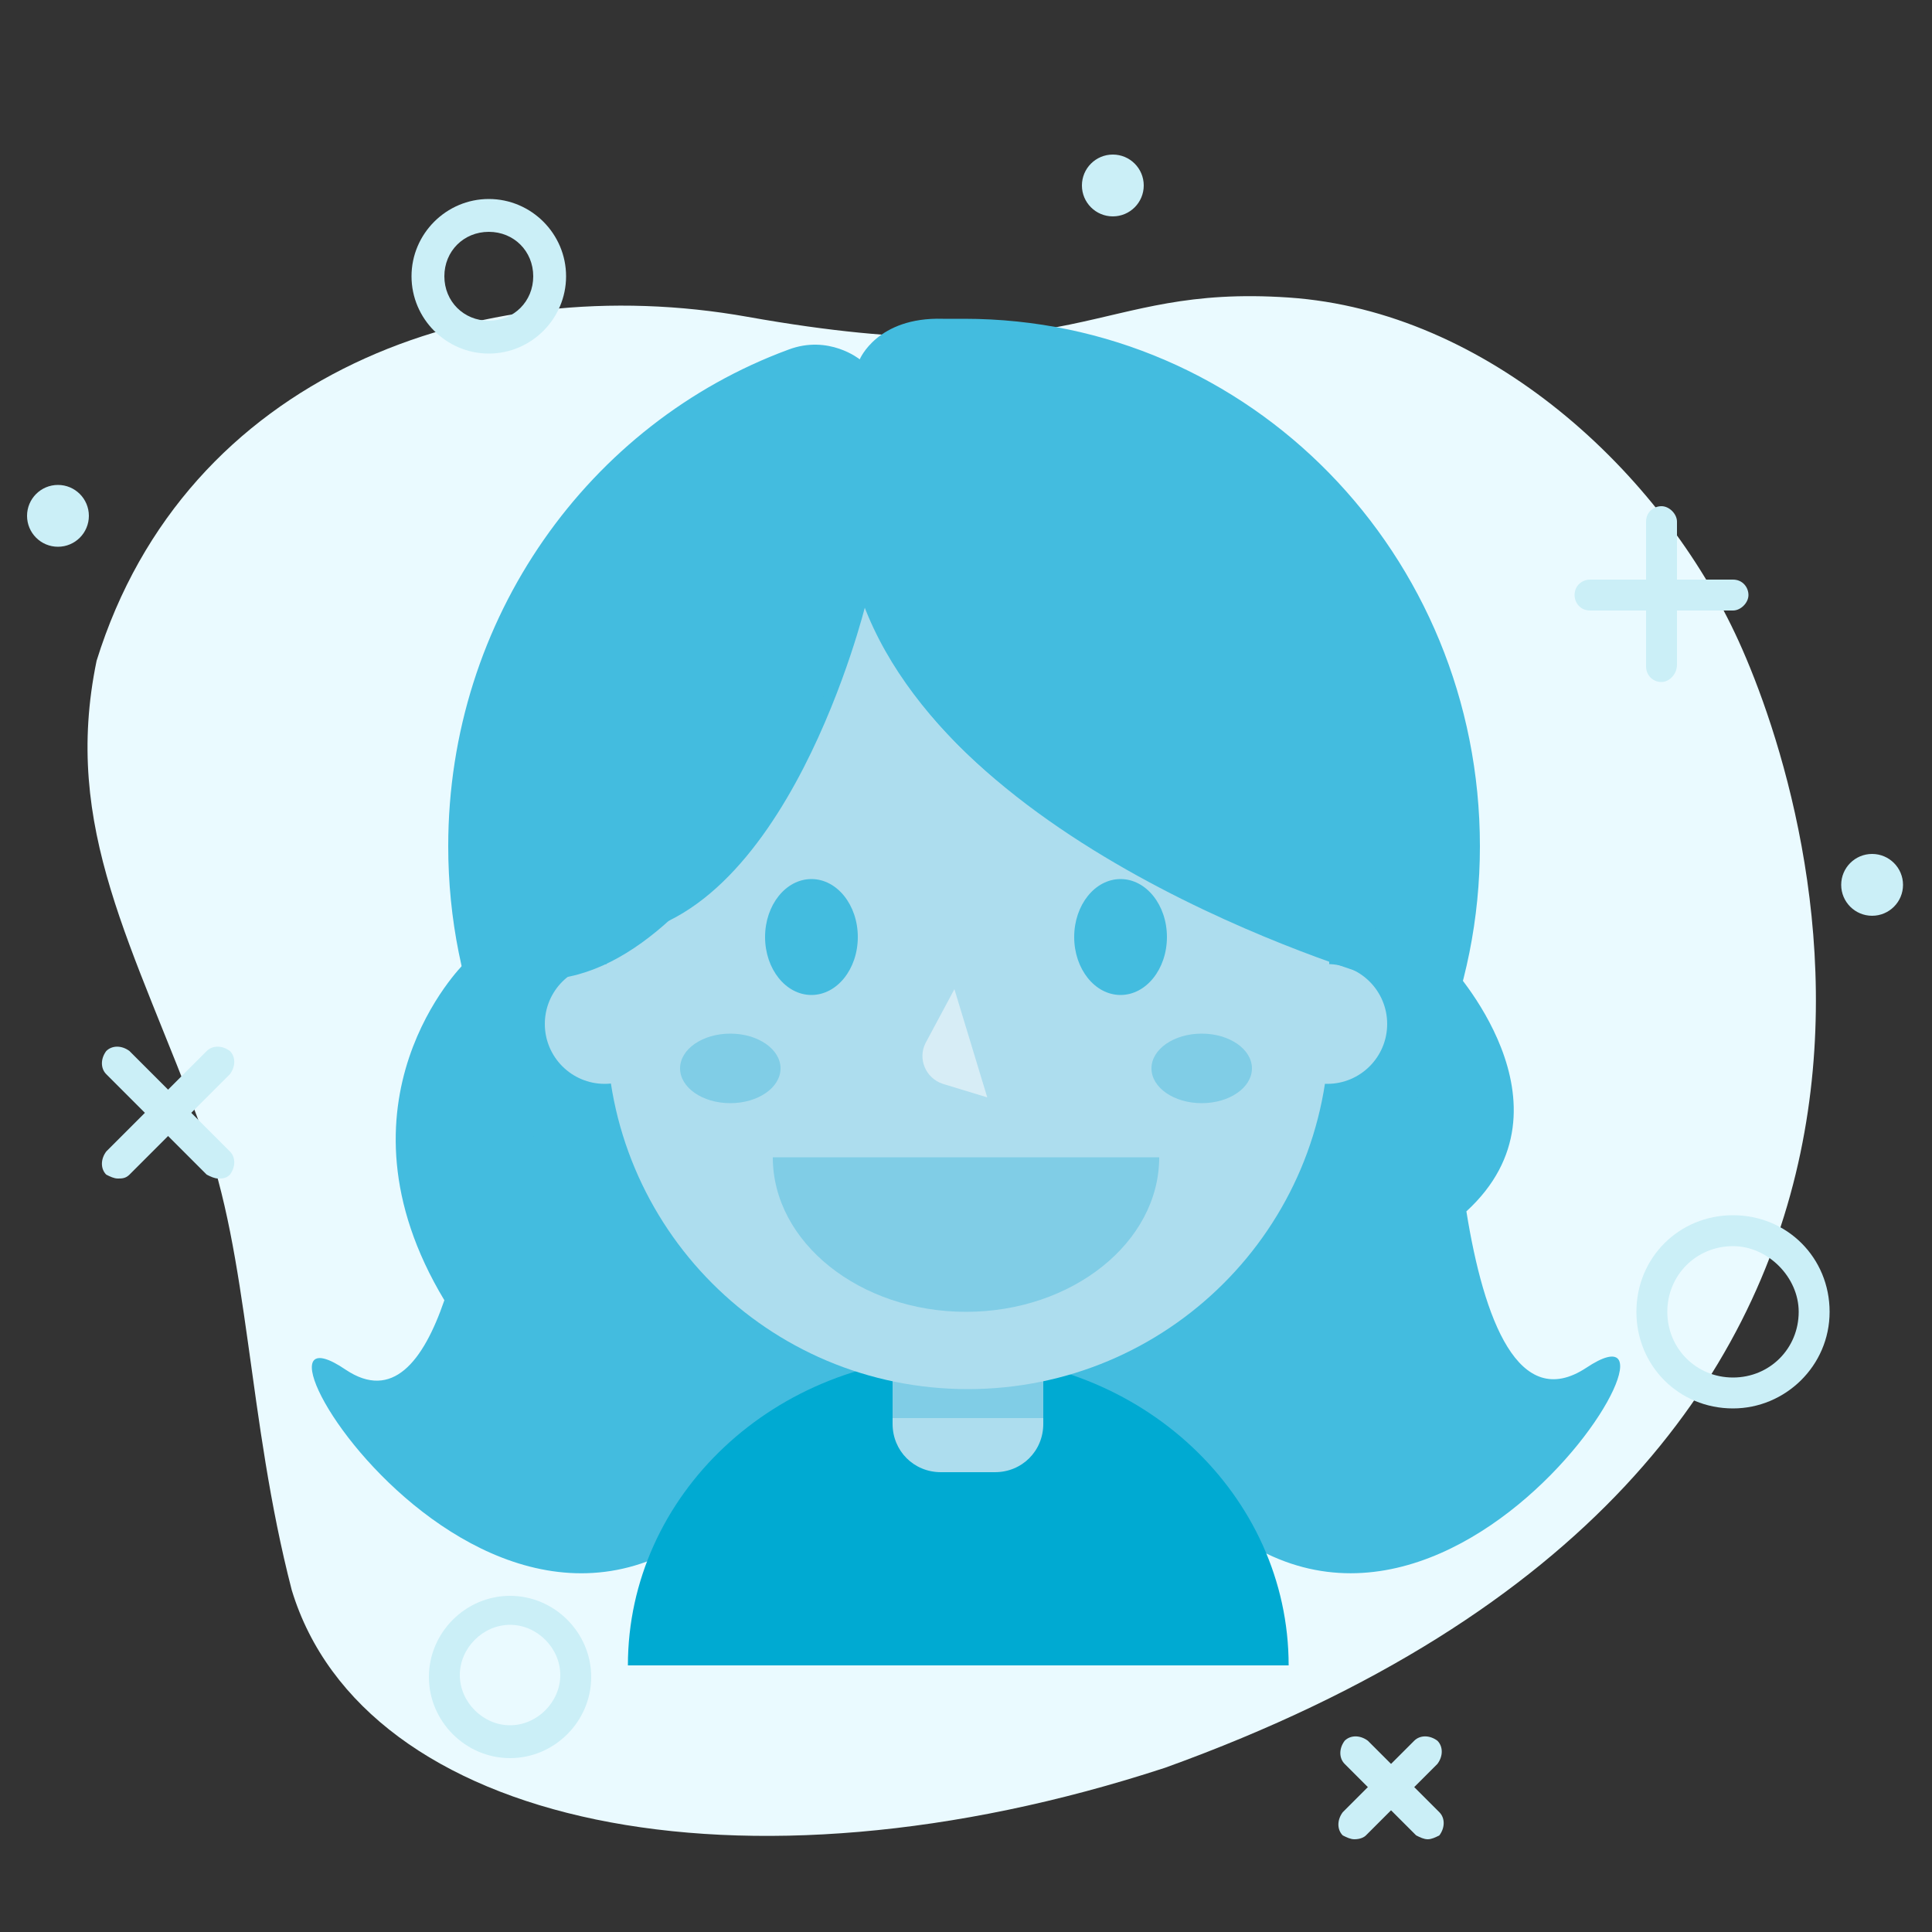 <?xml version="1.0" encoding="utf-8"?>
<!-- Generator: Adobe Illustrator 25.1.0, SVG Export Plug-In . SVG Version: 6.00 Build 0)  -->
<svg version="1.1" xmlns="http://www.w3.org/2000/svg" xmlns:xlink="http://www.w3.org/1999/xlink" x="0px" y="0px"
	 viewBox="0 0 100 100" style="enable-background:new 0 0 100 100;" xml:space="preserve">
<rect x="0" y="0" width="100" height="100" fill="#333333" stroke="none"/>
<style type="text/css">
	.st0{fill:#EB3349;}
	.st1{fill:#EB4B5E;}
	.st2{fill:#EB6373;}
	.st3{fill:#EB7D8A;}
	.st4{fill:#EB949F;}
	.st5{fill:#EBACB4;}
	.st6{fill:#EBEBEB;}
	.st7{fill:#ADDDEE;}
	.st8{fill:#FFFFFF;}
	.st9{fill:#FB3535;}
	.st10{fill:#FFBE0D;}
	.st11{fill:#4CD650;}
	.st12{fill:#F36CB9;}
	.st13{fill:#5F2DF8;}
	.st14{opacity:0.7;}
	.st15{fill:#D7EDF6;stroke:#FFFFFF;stroke-width:4;stroke-miterlimit:10;}
	.st16{fill:#D7EDF6;}
	.st17{fill:#EBDBDD;}
	.st18{fill:#1A1A1A;}
	.st19{fill:#43BCDF;}
	.st20{fill:#EB8782;}
	.st21{opacity:6.000000e-02;}
	.st22{fill:none;}
	.st23{fill:#00AAD2;}
	.st24{fill:#80CDE6;}
	.st25{fill:#EBC3C9;}
	.st26{fill:none;stroke:#ADDDEE;stroke-width:2;stroke-linecap:round;stroke-miterlimit:10;}
	.st27{clip-path:url(#SVGID_6_);fill:#80CDE6;}
	.st28{fill:none;stroke:#80CDE6;stroke-width:2;stroke-miterlimit:10;}
	.st29{fill:none;stroke:#80CDE6;stroke-width:2;stroke-linecap:round;stroke-miterlimit:10;}
	.st30{fill:none;stroke:#D7EDF6;stroke-width:2;stroke-linecap:round;stroke-miterlimit:10;}
	.st31{fill:#9790F8;stroke:#FFFFFF;stroke-width:3;stroke-miterlimit:10;}
	.st32{fill:#FBC88A;stroke:#FFFFFF;stroke-width:3;stroke-miterlimit:10;}
	.st33{fill:#FDFFFA;}
	.st34{fill:#F8B255;}
	.st35{fill:#CD545E;}
	.st36{fill:#673655;}
	.st37{fill:#6B53E4;}
	.st38{fill:#9790F8;}
	.st39{fill:#D7EDF6;stroke:#FFFFFF;stroke-width:3;stroke-miterlimit:10;}
	.st40{fill:#F8CFBF;}
	.st41{fill:#FFB7A2;}
	.st42{fill:#370B2E;}
	.st43{fill:#422A0D;}
	.st44{fill:#D8CFFA;stroke:#FFFFFF;stroke-width:3;stroke-miterlimit:10;}
	.st45{fill:#B2A0F5;}
	.st46{fill:#8C72F1;}
	.st47{fill:#FBD1D1;stroke:#FFFFFF;stroke-width:3;stroke-miterlimit:10;}
	.st48{fill:#F9A3A3;}
	.st49{fill:#F67777;}
	.st50{fill:#F34949;}
	.st51{fill:#FBD1D1;}
	.st52{fill:#6743EC;}
	.st53{fill:#D8CFFA;}
	.st54{fill:#E18F2D;}
	.st55{fill:#FFCA8C;}
	.st56{fill:#39327F;}
	.st57{fill:#84D4E7;}
	.st58{fill:#56BACB;}
	.st59{fill:#366666;}
	.st60{opacity:0.8;}
	.st61{fill:none;stroke:#FFFFFF;stroke-width:2;stroke-miterlimit:10;}
	.st62{opacity:0.1;}
	.st63{fill:#F1F1F1;}
	.st64{fill:url(#SVGID_9_);}
	.st65{fill:#3D815A;}
	.st66{fill:url(#SVGID_10_);}
	.st67{fill:#F58E12;}
	.st68{fill:url(#SVGID_11_);}
	.st69{fill:url(#SVGID_12_);}
	.st70{fill:#5129A6;}
	.st71{fill:#FC3535;}
	.st72{fill:#FFBF0D;}
	.st73{fill:#4CD750;}
	.st74{fill:#F46CBA;}
	.st75{fill:#5F2DF9;}
	.st76{fill:#A2132B;}
	.st77{fill:#3D825A;}
	.st78{fill:#F93EA0;}
	.st79{fill:url(#SVGID_13_);}
	.st80{fill:url(#SVGID_14_);}
	.st81{fill:url(#SVGID_15_);}
	.st82{fill:url(#SVGID_16_);}
	.st83{fill:url(#SVGID_17_);}
	.st84{fill:url(#SVGID_18_);}
	.st85{fill:url(#SVGID_19_);}
	.st86{fill:url(#SVGID_20_);}
	.st87{fill:url(#SVGID_21_);}
	.st88{fill:url(#SVGID_22_);}
	.st89{fill:url(#SVGID_23_);}
	.st90{fill:#434040;}
	.st91{clip-path:url(#SVGID_25_);fill:#4CD750;}
	.st92{clip-path:url(#SVGID_25_);fill:#4CD650;}
	.st93{clip-path:url(#SVGID_25_);fill:#4CD550;}
	.st94{clip-path:url(#SVGID_25_);fill:#4BD450;}
	.st95{clip-path:url(#SVGID_25_);fill:#4BD350;}
	.st96{clip-path:url(#SVGID_25_);fill:#4BD251;}
	.st97{clip-path:url(#SVGID_25_);fill:#4BD151;}
	.st98{clip-path:url(#SVGID_25_);fill:#4BD051;}
	.st99{clip-path:url(#SVGID_25_);fill:#4BCF51;}
	.st100{clip-path:url(#SVGID_25_);fill:#4ACE51;}
	.st101{clip-path:url(#SVGID_25_);fill:#4ACD51;}
	.st102{clip-path:url(#SVGID_25_);fill:#4ACC51;}
	.st103{clip-path:url(#SVGID_25_);fill:#4ACB51;}
	.st104{clip-path:url(#SVGID_25_);fill:#4ACA52;}
	.st105{clip-path:url(#SVGID_25_);fill:#4AC952;}
	.st106{clip-path:url(#SVGID_25_);fill:#49C852;}
	.st107{clip-path:url(#SVGID_25_);fill:#49C752;}
	.st108{clip-path:url(#SVGID_25_);fill:#49C652;}
	.st109{clip-path:url(#SVGID_25_);fill:#49C552;}
	.st110{clip-path:url(#SVGID_25_);fill:#49C452;}
	.st111{clip-path:url(#SVGID_25_);fill:#48C352;}
	.st112{clip-path:url(#SVGID_25_);fill:#48C253;}
	.st113{clip-path:url(#SVGID_25_);fill:#48C153;}
	.st114{clip-path:url(#SVGID_25_);fill:#48C053;}
	.st115{clip-path:url(#SVGID_25_);fill:#48BF53;}
	.st116{clip-path:url(#SVGID_25_);fill:#48BE53;}
	.st117{clip-path:url(#SVGID_25_);fill:#47BD53;}
	.st118{clip-path:url(#SVGID_25_);fill:#47BC53;}
	.st119{clip-path:url(#SVGID_25_);fill:#47BB53;}
	.st120{clip-path:url(#SVGID_25_);fill:#47BA53;}
	.st121{clip-path:url(#SVGID_25_);fill:#47B954;}
	.st122{clip-path:url(#SVGID_25_);fill:#46B854;}
	.st123{clip-path:url(#SVGID_25_);fill:#46B754;}
	.st124{clip-path:url(#SVGID_25_);fill:#46B654;}
	.st125{clip-path:url(#SVGID_25_);fill:#46B554;}
	.st126{clip-path:url(#SVGID_25_);fill:#46B454;}
	.st127{clip-path:url(#SVGID_25_);fill:#46B354;}
	.st128{clip-path:url(#SVGID_25_);fill:#45B254;}
	.st129{clip-path:url(#SVGID_25_);fill:#45B155;}
	.st130{clip-path:url(#SVGID_25_);fill:#45B055;}
	.st131{clip-path:url(#SVGID_25_);fill:#45AF55;}
	.st132{clip-path:url(#SVGID_25_);fill:#45AE55;}
	.st133{clip-path:url(#SVGID_25_);fill:#45AD55;}
	.st134{clip-path:url(#SVGID_25_);fill:#44AB55;}
	.st135{clip-path:url(#SVGID_25_);fill:#44AA55;}
	.st136{clip-path:url(#SVGID_25_);fill:#44A955;}
	.st137{clip-path:url(#SVGID_25_);fill:#44A855;}
	.st138{clip-path:url(#SVGID_25_);fill:#44A756;}
	.st139{clip-path:url(#SVGID_25_);fill:#43A656;}
	.st140{clip-path:url(#SVGID_25_);fill:#43A556;}
	.st141{clip-path:url(#SVGID_25_);fill:#43A456;}
	.st142{clip-path:url(#SVGID_25_);fill:#43A356;}
	.st143{clip-path:url(#SVGID_25_);fill:#43A256;}
	.st144{clip-path:url(#SVGID_25_);fill:#43A156;}
	.st145{clip-path:url(#SVGID_25_);fill:#42A056;}
	.st146{clip-path:url(#SVGID_25_);fill:#429F57;}
	.st147{clip-path:url(#SVGID_25_);fill:#429E57;}
	.st148{clip-path:url(#SVGID_25_);fill:#429D57;}
	.st149{clip-path:url(#SVGID_25_);fill:#429C57;}
	.st150{clip-path:url(#SVGID_25_);fill:#419B57;}
	.st151{clip-path:url(#SVGID_25_);fill:#419A57;}
	.st152{clip-path:url(#SVGID_25_);fill:#419957;}
	.st153{clip-path:url(#SVGID_25_);fill:#419857;}
	.st154{clip-path:url(#SVGID_25_);fill:#419758;}
	.st155{clip-path:url(#SVGID_25_);fill:#419658;}
	.st156{clip-path:url(#SVGID_25_);fill:#409558;}
	.st157{clip-path:url(#SVGID_25_);fill:#409458;}
	.st158{clip-path:url(#SVGID_25_);fill:#409358;}
	.st159{clip-path:url(#SVGID_25_);fill:#409258;}
	.st160{clip-path:url(#SVGID_25_);fill:#409158;}
	.st161{clip-path:url(#SVGID_25_);fill:#409058;}
	.st162{clip-path:url(#SVGID_25_);fill:#3F8F58;}
	.st163{clip-path:url(#SVGID_25_);fill:#3F8E59;}
	.st164{clip-path:url(#SVGID_25_);fill:#3F8D59;}
	.st165{clip-path:url(#SVGID_25_);fill:#3F8C59;}
	.st166{clip-path:url(#SVGID_25_);fill:#3F8B59;}
	.st167{clip-path:url(#SVGID_25_);fill:#3E8A59;}
	.st168{clip-path:url(#SVGID_25_);fill:#3E8959;}
	.st169{clip-path:url(#SVGID_25_);fill:#3E8859;}
	.st170{clip-path:url(#SVGID_25_);fill:#3E8759;}
	.st171{clip-path:url(#SVGID_25_);fill:#3E865A;}
	.st172{clip-path:url(#SVGID_25_);fill:#3E855A;}
	.st173{clip-path:url(#SVGID_25_);fill:#3D845A;}
	.st174{clip-path:url(#SVGID_25_);fill:#3D835A;}
	.st175{clip-path:url(#SVGID_25_);fill:#3D825A;}
	.st176{clip-path:url(#SVGID_27_);fill:#F46CBA;}
	.st177{clip-path:url(#SVGID_27_);fill:#F46BB9;}
	.st178{clip-path:url(#SVGID_27_);fill:#F46AB9;}
	.st179{clip-path:url(#SVGID_27_);fill:#F469B8;}
	.st180{clip-path:url(#SVGID_27_);fill:#F468B8;}
	.st181{clip-path:url(#SVGID_27_);fill:#F567B7;}
	.st182{clip-path:url(#SVGID_27_);fill:#F566B7;}
	.st183{clip-path:url(#SVGID_27_);fill:#F565B6;}
	.st184{clip-path:url(#SVGID_27_);fill:#F564B5;}
	.st185{clip-path:url(#SVGID_27_);fill:#F563B5;}
	.st186{clip-path:url(#SVGID_27_);fill:#F562B4;}
	.st187{clip-path:url(#SVGID_27_);fill:#F561B4;}
	.st188{clip-path:url(#SVGID_27_);fill:#F560B3;}
	.st189{clip-path:url(#SVGID_27_);fill:#F55FB2;}
	.st190{clip-path:url(#SVGID_27_);fill:#F65EB2;}
	.st191{clip-path:url(#SVGID_27_);fill:#F65DB1;}
	.st192{clip-path:url(#SVGID_27_);fill:#F65CB1;}
	.st193{clip-path:url(#SVGID_27_);fill:#F65BB0;}
	.st194{clip-path:url(#SVGID_27_);fill:#F65AB0;}
	.st195{clip-path:url(#SVGID_27_);fill:#F659AF;}
	.st196{clip-path:url(#SVGID_27_);fill:#F658AE;}
	.st197{clip-path:url(#SVGID_27_);fill:#F657AE;}
	.st198{clip-path:url(#SVGID_27_);fill:#F656AD;}
	.st199{clip-path:url(#SVGID_27_);fill:#F754AD;}
	.st200{clip-path:url(#SVGID_27_);fill:#F753AC;}
	.st201{clip-path:url(#SVGID_27_);fill:#F752AC;}
	.st202{clip-path:url(#SVGID_27_);fill:#F751AB;}
	.st203{clip-path:url(#SVGID_27_);fill:#F750AA;}
	.st204{clip-path:url(#SVGID_27_);fill:#F74FAA;}
	.st205{clip-path:url(#SVGID_27_);fill:#F74EA9;}
	.st206{clip-path:url(#SVGID_27_);fill:#F74DA9;}
	.st207{clip-path:url(#SVGID_27_);fill:#F74CA8;}
	.st208{clip-path:url(#SVGID_27_);fill:#F84BA8;}
	.st209{clip-path:url(#SVGID_27_);fill:#F84AA7;}
	.st210{clip-path:url(#SVGID_27_);fill:#F849A6;}
	.st211{clip-path:url(#SVGID_27_);fill:#F848A6;}
	.st212{clip-path:url(#SVGID_27_);fill:#F847A5;}
	.st213{clip-path:url(#SVGID_27_);fill:#F846A5;}
	.st214{clip-path:url(#SVGID_27_);fill:#F845A4;}
	.st215{clip-path:url(#SVGID_27_);fill:#F844A3;}
	.st216{clip-path:url(#SVGID_27_);fill:#F843A3;}
	.st217{clip-path:url(#SVGID_27_);fill:#F942A2;}
	.st218{clip-path:url(#SVGID_27_);fill:#F941A2;}
	.st219{clip-path:url(#SVGID_27_);fill:#F940A1;}
	.st220{clip-path:url(#SVGID_27_);fill:#F93FA1;}
	.st221{clip-path:url(#SVGID_27_);fill:#F93EA0;}
	.st222{fill:url(#SVGID_28_);}
	.st223{clip-path:url(#SVGID_30_);fill:#5F2DF9;}
	.st224{clip-path:url(#SVGID_30_);fill:#5F2DF8;}
	.st225{clip-path:url(#SVGID_30_);fill:#5F2DF7;}
	.st226{clip-path:url(#SVGID_30_);fill:#5E2DF6;}
	.st227{clip-path:url(#SVGID_30_);fill:#5E2DF5;}
	.st228{clip-path:url(#SVGID_30_);fill:#5E2DF4;}
	.st229{clip-path:url(#SVGID_30_);fill:#5E2DF3;}
	.st230{clip-path:url(#SVGID_30_);fill:#5E2DF2;}
	.st231{clip-path:url(#SVGID_30_);fill:#5E2DF1;}
	.st232{clip-path:url(#SVGID_30_);fill:#5D2DF0;}
	.st233{clip-path:url(#SVGID_30_);fill:#5D2DEF;}
	.st234{clip-path:url(#SVGID_30_);fill:#5D2CEE;}
	.st235{clip-path:url(#SVGID_30_);fill:#5D2CED;}
	.st236{clip-path:url(#SVGID_30_);fill:#5D2CEC;}
	.st237{clip-path:url(#SVGID_30_);fill:#5D2CEB;}
	.st238{clip-path:url(#SVGID_30_);fill:#5C2CEA;}
	.st239{clip-path:url(#SVGID_30_);fill:#5C2CE9;}
	.st240{clip-path:url(#SVGID_30_);fill:#5C2CE8;}
	.st241{clip-path:url(#SVGID_30_);fill:#5C2CE7;}
	.st242{clip-path:url(#SVGID_30_);fill:#5C2CE6;}
	.st243{clip-path:url(#SVGID_30_);fill:#5C2CE5;}
	.st244{clip-path:url(#SVGID_30_);fill:#5B2CE4;}
	.st245{clip-path:url(#SVGID_30_);fill:#5B2CE3;}
	.st246{clip-path:url(#SVGID_30_);fill:#5B2CE2;}
	.st247{clip-path:url(#SVGID_30_);fill:#5B2CE1;}
	.st248{clip-path:url(#SVGID_30_);fill:#5B2CE0;}
	.st249{clip-path:url(#SVGID_30_);fill:#5B2CDF;}
	.st250{clip-path:url(#SVGID_30_);fill:#5A2CDE;}
	.st251{clip-path:url(#SVGID_30_);fill:#5A2CDD;}
	.st252{clip-path:url(#SVGID_30_);fill:#5A2CDC;}
	.st253{clip-path:url(#SVGID_30_);fill:#5A2CDB;}
	.st254{clip-path:url(#SVGID_30_);fill:#5A2BDA;}
	.st255{clip-path:url(#SVGID_30_);fill:#5A2BD9;}
	.st256{clip-path:url(#SVGID_30_);fill:#592BD8;}
	.st257{clip-path:url(#SVGID_30_);fill:#592BD7;}
	.st258{clip-path:url(#SVGID_30_);fill:#592BD6;}
	.st259{clip-path:url(#SVGID_30_);fill:#592BD5;}
	.st260{clip-path:url(#SVGID_30_);fill:#592BD4;}
	.st261{clip-path:url(#SVGID_30_);fill:#592BD3;}
	.st262{clip-path:url(#SVGID_30_);fill:#582BD2;}
	.st263{clip-path:url(#SVGID_30_);fill:#582BD1;}
	.st264{clip-path:url(#SVGID_30_);fill:#582BD0;}
	.st265{clip-path:url(#SVGID_30_);fill:#582BCE;}
	.st266{clip-path:url(#SVGID_30_);fill:#582BCD;}
	.st267{clip-path:url(#SVGID_30_);fill:#572BCC;}
	.st268{clip-path:url(#SVGID_30_);fill:#572BCB;}
	.st269{clip-path:url(#SVGID_30_);fill:#572BCA;}
	.st270{clip-path:url(#SVGID_30_);fill:#572BC9;}
	.st271{clip-path:url(#SVGID_30_);fill:#572BC8;}
	.st272{clip-path:url(#SVGID_30_);fill:#572BC7;}
	.st273{clip-path:url(#SVGID_30_);fill:#562BC6;}
	.st274{clip-path:url(#SVGID_30_);fill:#562BC5;}
	.st275{clip-path:url(#SVGID_30_);fill:#562AC4;}
	.st276{clip-path:url(#SVGID_30_);fill:#562AC3;}
	.st277{clip-path:url(#SVGID_30_);fill:#562AC2;}
	.st278{clip-path:url(#SVGID_30_);fill:#562AC1;}
	.st279{clip-path:url(#SVGID_30_);fill:#552AC0;}
	.st280{clip-path:url(#SVGID_30_);fill:#552ABF;}
	.st281{clip-path:url(#SVGID_30_);fill:#552ABE;}
	.st282{clip-path:url(#SVGID_30_);fill:#552ABD;}
	.st283{clip-path:url(#SVGID_30_);fill:#552ABC;}
	.st284{clip-path:url(#SVGID_30_);fill:#552ABB;}
	.st285{clip-path:url(#SVGID_30_);fill:#542ABA;}
	.st286{clip-path:url(#SVGID_30_);fill:#542AB9;}
	.st287{clip-path:url(#SVGID_30_);fill:#542AB8;}
	.st288{clip-path:url(#SVGID_30_);fill:#542AB7;}
	.st289{clip-path:url(#SVGID_30_);fill:#542AB6;}
	.st290{clip-path:url(#SVGID_30_);fill:#542AB5;}
	.st291{clip-path:url(#SVGID_30_);fill:#532AB4;}
	.st292{clip-path:url(#SVGID_30_);fill:#532AB3;}
	.st293{clip-path:url(#SVGID_30_);fill:#532AB2;}
	.st294{clip-path:url(#SVGID_30_);fill:#532AB1;}
	.st295{clip-path:url(#SVGID_30_);fill:#5329B0;}
	.st296{clip-path:url(#SVGID_30_);fill:#5329AF;}
	.st297{clip-path:url(#SVGID_30_);fill:#5229AE;}
	.st298{clip-path:url(#SVGID_30_);fill:#5229AD;}
	.st299{clip-path:url(#SVGID_30_);fill:#5229AC;}
	.st300{clip-path:url(#SVGID_30_);fill:#5229AB;}
	.st301{clip-path:url(#SVGID_30_);fill:#5229AA;}
	.st302{clip-path:url(#SVGID_30_);fill:#5229A9;}
	.st303{clip-path:url(#SVGID_30_);fill:#5129A8;}
	.st304{clip-path:url(#SVGID_30_);fill:#5129A7;}
	.st305{clip-path:url(#SVGID_30_);fill:#5129A6;}
	.st306{clip-path:url(#SVGID_32_);fill:#FC3535;}
	.st307{clip-path:url(#SVGID_32_);fill:#FB3535;}
	.st308{clip-path:url(#SVGID_32_);fill:#FA3435;}
	.st309{clip-path:url(#SVGID_32_);fill:#F93435;}
	.st310{clip-path:url(#SVGID_32_);fill:#F83335;}
	.st311{clip-path:url(#SVGID_32_);fill:#F73334;}
	.st312{clip-path:url(#SVGID_32_);fill:#F63334;}
	.st313{clip-path:url(#SVGID_32_);fill:#F53234;}
	.st314{clip-path:url(#SVGID_32_);fill:#F43234;}
	.st315{clip-path:url(#SVGID_32_);fill:#F33234;}
	.st316{clip-path:url(#SVGID_32_);fill:#F23134;}
	.st317{clip-path:url(#SVGID_32_);fill:#F13134;}
	.st318{clip-path:url(#SVGID_32_);fill:#F03034;}
	.st319{clip-path:url(#SVGID_32_);fill:#EF3034;}
	.st320{clip-path:url(#SVGID_32_);fill:#EE3033;}
	.st321{clip-path:url(#SVGID_32_);fill:#ED2F33;}
	.st322{clip-path:url(#SVGID_32_);fill:#EC2F33;}
	.st323{clip-path:url(#SVGID_32_);fill:#EB2F33;}
	.st324{clip-path:url(#SVGID_32_);fill:#EA2E33;}
	.st325{clip-path:url(#SVGID_32_);fill:#E92E33;}
	.st326{clip-path:url(#SVGID_32_);fill:#E82D33;}
	.st327{clip-path:url(#SVGID_32_);fill:#E72D33;}
	.st328{clip-path:url(#SVGID_32_);fill:#E62D33;}
	.st329{clip-path:url(#SVGID_32_);fill:#E52C32;}
	.st330{clip-path:url(#SVGID_32_);fill:#E42C32;}
	.st331{clip-path:url(#SVGID_32_);fill:#E32B32;}
	.st332{clip-path:url(#SVGID_32_);fill:#E22B32;}
	.st333{clip-path:url(#SVGID_32_);fill:#E12B32;}
	.st334{clip-path:url(#SVGID_32_);fill:#E02A32;}
	.st335{clip-path:url(#SVGID_32_);fill:#DF2A32;}
	.st336{clip-path:url(#SVGID_32_);fill:#DE2A32;}
	.st337{clip-path:url(#SVGID_32_);fill:#DD2932;}
	.st338{clip-path:url(#SVGID_32_);fill:#DC2931;}
	.st339{clip-path:url(#SVGID_32_);fill:#DB2831;}
	.st340{clip-path:url(#SVGID_32_);fill:#DA2831;}
	.st341{clip-path:url(#SVGID_32_);fill:#D92831;}
	.st342{clip-path:url(#SVGID_32_);fill:#D82731;}
	.st343{clip-path:url(#SVGID_32_);fill:#D72731;}
	.st344{clip-path:url(#SVGID_32_);fill:#D62631;}
	.st345{clip-path:url(#SVGID_32_);fill:#D52631;}
	.st346{clip-path:url(#SVGID_32_);fill:#D42631;}
	.st347{clip-path:url(#SVGID_32_);fill:#D32530;}
	.st348{clip-path:url(#SVGID_32_);fill:#D22530;}
	.st349{clip-path:url(#SVGID_32_);fill:#D12530;}
	.st350{clip-path:url(#SVGID_32_);fill:#D02430;}
	.st351{clip-path:url(#SVGID_32_);fill:#CE2430;}
	.st352{clip-path:url(#SVGID_32_);fill:#CD2330;}
	.st353{clip-path:url(#SVGID_32_);fill:#CC2330;}
	.st354{clip-path:url(#SVGID_32_);fill:#CB2330;}
	.st355{clip-path:url(#SVGID_32_);fill:#CA222F;}
	.st356{clip-path:url(#SVGID_32_);fill:#C9222F;}
	.st357{clip-path:url(#SVGID_32_);fill:#C8222F;}
	.st358{clip-path:url(#SVGID_32_);fill:#C7212F;}
	.st359{clip-path:url(#SVGID_32_);fill:#C6212F;}
	.st360{clip-path:url(#SVGID_32_);fill:#C5202F;}
	.st361{clip-path:url(#SVGID_32_);fill:#C4202F;}
	.st362{clip-path:url(#SVGID_32_);fill:#C3202F;}
	.st363{clip-path:url(#SVGID_32_);fill:#C21F2F;}
	.st364{clip-path:url(#SVGID_32_);fill:#C11F2E;}
	.st365{clip-path:url(#SVGID_32_);fill:#C01E2E;}
	.st366{clip-path:url(#SVGID_32_);fill:#BF1E2E;}
	.st367{clip-path:url(#SVGID_32_);fill:#BE1E2E;}
	.st368{clip-path:url(#SVGID_32_);fill:#BD1D2E;}
	.st369{clip-path:url(#SVGID_32_);fill:#BC1D2E;}
	.st370{clip-path:url(#SVGID_32_);fill:#BB1D2E;}
	.st371{clip-path:url(#SVGID_32_);fill:#BA1C2E;}
	.st372{clip-path:url(#SVGID_32_);fill:#B91C2E;}
	.st373{clip-path:url(#SVGID_32_);fill:#B81B2D;}
	.st374{clip-path:url(#SVGID_32_);fill:#B71B2D;}
	.st375{clip-path:url(#SVGID_32_);fill:#B61B2D;}
	.st376{clip-path:url(#SVGID_32_);fill:#B51A2D;}
	.st377{clip-path:url(#SVGID_32_);fill:#B41A2D;}
	.st378{clip-path:url(#SVGID_32_);fill:#B3192D;}
	.st379{clip-path:url(#SVGID_32_);fill:#B2192D;}
	.st380{clip-path:url(#SVGID_32_);fill:#B1192D;}
	.st381{clip-path:url(#SVGID_32_);fill:#B0182D;}
	.st382{clip-path:url(#SVGID_32_);fill:#AF182C;}
	.st383{clip-path:url(#SVGID_32_);fill:#AE182C;}
	.st384{clip-path:url(#SVGID_32_);fill:#AD172C;}
	.st385{clip-path:url(#SVGID_32_);fill:#AC172C;}
	.st386{clip-path:url(#SVGID_32_);fill:#AB162C;}
	.st387{clip-path:url(#SVGID_32_);fill:#AA162C;}
	.st388{clip-path:url(#SVGID_32_);fill:#A9162C;}
	.st389{clip-path:url(#SVGID_32_);fill:#A8152C;}
	.st390{clip-path:url(#SVGID_32_);fill:#A7152C;}
	.st391{clip-path:url(#SVGID_32_);fill:#A6152B;}
	.st392{clip-path:url(#SVGID_32_);fill:#A5142B;}
	.st393{clip-path:url(#SVGID_32_);fill:#A4142B;}
	.st394{clip-path:url(#SVGID_32_);fill:#A3132B;}
	.st395{clip-path:url(#SVGID_32_);fill:#A2132B;}
	.st396{clip-path:url(#SVGID_34_);fill:#00AAD2;}
	.st397{clip-path:url(#SVGID_34_);fill:#00A9D2;}
	.st398{clip-path:url(#SVGID_34_);fill:#00A8D2;}
	.st399{clip-path:url(#SVGID_34_);fill:#00A7D3;}
	.st400{clip-path:url(#SVGID_34_);fill:#00A6D3;}
	.st401{clip-path:url(#SVGID_34_);fill:#00A5D3;}
	.st402{clip-path:url(#SVGID_34_);fill:#00A4D3;}
	.st403{clip-path:url(#SVGID_34_);fill:#00A3D3;}
	.st404{clip-path:url(#SVGID_34_);fill:#00A2D3;}
	.st405{clip-path:url(#SVGID_34_);fill:#00A1D4;}
	.st406{clip-path:url(#SVGID_34_);fill:#00A0D4;}
	.st407{clip-path:url(#SVGID_34_);fill:#009FD4;}
	.st408{clip-path:url(#SVGID_34_);fill:#009ED4;}
	.st409{clip-path:url(#SVGID_34_);fill:#009DD4;}
	.st410{clip-path:url(#SVGID_34_);fill:#009CD4;}
	.st411{clip-path:url(#SVGID_34_);fill:#009BD5;}
	.st412{clip-path:url(#SVGID_34_);fill:#009AD5;}
	.st413{clip-path:url(#SVGID_34_);fill:#0199D5;}
	.st414{clip-path:url(#SVGID_34_);fill:#0198D5;}
	.st415{clip-path:url(#SVGID_34_);fill:#0197D5;}
	.st416{clip-path:url(#SVGID_34_);fill:#0196D6;}
	.st417{clip-path:url(#SVGID_34_);fill:#0195D6;}
	.st418{clip-path:url(#SVGID_34_);fill:#0194D6;}
	.st419{clip-path:url(#SVGID_34_);fill:#0193D6;}
	.st420{clip-path:url(#SVGID_34_);fill:#0192D6;}
	.st421{clip-path:url(#SVGID_34_);fill:#0191D6;}
	.st422{clip-path:url(#SVGID_34_);fill:#0190D7;}
	.st423{clip-path:url(#SVGID_34_);fill:#018FD7;}
	.st424{clip-path:url(#SVGID_34_);fill:#018ED7;}
	.st425{clip-path:url(#SVGID_34_);fill:#018DD7;}
	.st426{clip-path:url(#SVGID_34_);fill:#018CD7;}
	.st427{clip-path:url(#SVGID_34_);fill:#018BD7;}
	.st428{clip-path:url(#SVGID_34_);fill:#018AD8;}
	.st429{clip-path:url(#SVGID_34_);fill:#0189D8;}
	.st430{clip-path:url(#SVGID_34_);fill:#0188D8;}
	.st431{clip-path:url(#SVGID_34_);fill:#0186D8;}
	.st432{clip-path:url(#SVGID_34_);fill:#0185D8;}
	.st433{clip-path:url(#SVGID_34_);fill:#0184D9;}
	.st434{clip-path:url(#SVGID_34_);fill:#0183D9;}
	.st435{clip-path:url(#SVGID_34_);fill:#0182D9;}
	.st436{clip-path:url(#SVGID_34_);fill:#0181D9;}
	.st437{clip-path:url(#SVGID_34_);fill:#0180D9;}
	.st438{clip-path:url(#SVGID_34_);fill:#017FD9;}
	.st439{clip-path:url(#SVGID_34_);fill:#017EDA;}
	.st440{clip-path:url(#SVGID_34_);fill:#017DDA;}
	.st441{clip-path:url(#SVGID_34_);fill:#017CDA;}
	.st442{clip-path:url(#SVGID_34_);fill:#017BDA;}
	.st443{clip-path:url(#SVGID_34_);fill:#017ADA;}
	.st444{clip-path:url(#SVGID_34_);fill:#0179DA;}
	.st445{clip-path:url(#SVGID_34_);fill:#0178DB;}
	.st446{clip-path:url(#SVGID_34_);fill:#0177DB;}
	.st447{clip-path:url(#SVGID_34_);fill:#0276DB;}
	.st448{clip-path:url(#SVGID_34_);fill:#0275DB;}
	.st449{clip-path:url(#SVGID_34_);fill:#0274DB;}
	.st450{clip-path:url(#SVGID_34_);fill:#0273DC;}
	.st451{clip-path:url(#SVGID_34_);fill:#0272DC;}
	.st452{clip-path:url(#SVGID_34_);fill:#0271DC;}
	.st453{clip-path:url(#SVGID_34_);fill:#0270DC;}
	.st454{clip-path:url(#SVGID_34_);fill:#026FDC;}
	.st455{clip-path:url(#SVGID_34_);fill:#026EDC;}
	.st456{clip-path:url(#SVGID_34_);fill:#026DDD;}
	.st457{clip-path:url(#SVGID_34_);fill:#026CDD;}
	.st458{clip-path:url(#SVGID_34_);fill:#026BDD;}
	.st459{clip-path:url(#SVGID_34_);fill:#026ADD;}
	.st460{clip-path:url(#SVGID_34_);fill:#0269DD;}
	.st461{clip-path:url(#SVGID_34_);fill:#0268DD;}
	.st462{clip-path:url(#SVGID_34_);fill:#0267DE;}
	.st463{clip-path:url(#SVGID_34_);fill:#0266DE;}
	.st464{clip-path:url(#SVGID_34_);fill:#0265DE;}
	.st465{fill:url(#SVGID_35_);}
	.st466{opacity:0.8;fill:none;stroke:#000000;stroke-width:3;stroke-miterlimit:10;}
	.st467{fill:#01A2DC;}
	.st468{clip-path:url(#SVGID_37_);fill:#FFFFFF;}
	.st469{clip-path:url(#SVGID_37_);}
	.st470{fill:#F1F0F0;}
	.st471{fill:#3D3935;}
	.st472{opacity:4.000000e-02;clip-path:url(#SVGID_37_);}
	.st473{fill:none;stroke:#EBEBEB;stroke-width:2;stroke-miterlimit:10;}
	.st474{clip-path:url(#SVGID_39_);fill:#FFFFFF;}
	.st475{clip-path:url(#SVGID_39_);}
	.st476{opacity:4.000000e-02;clip-path:url(#SVGID_39_);}
	.st477{fill:url(#SVGID_40_);}
	.st478{fill:#72CEE8;}
	.st479{fill:#20B5DC;}
	.st480{fill:#E5F4F8;}
	.st481{fill:#CCEBF2;}
	.st482{fill:#EAFAFF;}
	.st483{fill:#CBEFF7;}
	.st484{fill:#B4EFCB;}
	.st485{display:none;}
	.st486{display:inline;}
	.st487{fill:#97CCAD;}
	.st488{fill:#EA4730;}
	.st489{fill:#F77269;}
	.st490{fill:#E55F5C;}
	.st491{fill:#FFA9A9;}
	.st492{fill:#FFCFCF;}
	.st493{fill:#F98582;}
	.st494{fill:none;stroke:#FFFFFF;stroke-width:3;stroke-miterlimit:10;}
</style>
<g id="Capa_1">
</g>
<g id="Capa_6">
</g>
<g id="Capa_5">
</g>
<g id="Capa_2">
	<path class="st482" d="M10.5,58.6c2.4,6.4,2.3,14.8,4.6,23.7c3.7,12.2,23.2,16.4,45.2,9.2C104.4,75.6,94,42,90,33.2
		S77,16.1,66.7,15.4s-10.6,4.1-28,1C24.7,13.9,9.6,19.4,5,34.2C3.2,42.9,6.9,48.9,10.5,58.6z"/>
	<g>
		<g>
			<path class="st19" d="M82.1,70.8c-3.5,2.3-5.3-2.5-6.2-8.1c6-5.5-0.9-12.8-0.9-12.8L50.9,34l0-1.1L50,33.4l-0.8-0.6l0,1.1
				L25,49.9l-1,0c0,0-7.2,7.1-1,17.4c-1.1,3.2-2.7,5.2-5.1,3.6C10.7,66,27.1,92.9,40,75.5l6.2-5.1l7-0.5l6.8,5.6
				C72.9,92.9,89.3,66,82.1,70.8z"/>
		</g>
		<path class="st23" d="M66.7,86.2c0-8.8-7.6-16-17.1-16s-17.1,7.2-17.1,16H66.7z"/>
		<path class="st7" d="M51.5,76.2l-2.8,0c-1.4,0-2.5-1.1-2.5-2.5l0-2.9l7.8,0l0,2.9C54,75.1,52.9,76.2,51.5,76.2z"/>
		<polygon class="st24" points="46.2,71.1 46.2,73.4 54,73.4 54,69.9 		"/>
		<g>
			<path class="st16" d="M50,25.7l1.8,5.8l-2.5-0.7c-0.9-0.3-1.4-1.3-0.9-2.2L50,25.7z"/>
		</g>
		<g>
			<path class="st19" d="M76.6,43.8c0,15.1-12,27.3-26.7,27.3S23.2,58.9,23.2,43.8c0-11.8,7.3-21.9,17.6-25.7
				c2.1-0.8,3.7,0.5,3.7,0.5s0.9-2.2,4.3-2.1c0.4,0,0.8,0,1.1,0C64.7,16.5,76.6,28.7,76.6,43.8z"/>
		</g>
		<g>
			<circle class="st7" cx="31.3" cy="53" r="3.1"/>
		</g>
		<g>
			<circle class="st7" cx="68.7" cy="53" r="3.1"/>
		</g>
		<g>
			<g>
				<path class="st7" d="M44.8,31.3c0,0-4.1,16.8-13.4,17.2v4.7c0,10.3,8.3,18.7,18.7,18.7h0c10.3,0,18.7-8.3,18.7-18.7v-4.7
					C68.7,48.5,49.8,44.5,44.8,31.3z"/>
			</g>
			<g>
				<path class="st19" d="M31.3,30.7l-3.1,20c9.4-0.3,16.5-19.4,16.5-19.4c5,13.2,26.9,19.4,26.9,19.4l-3.1-20H31.3z"/>
			</g>
		</g>
		<g>
			<g>
				<ellipse class="st19" cx="42" cy="48.5" rx="2.4" ry="3"/>
			</g>
			<g>
				<ellipse class="st19" cx="58" cy="48.5" rx="2.4" ry="3"/>
			</g>
		</g>
		<g>
			<path class="st16" d="M49.4,51.2l1.7,5.6l-2.3-0.7c-0.9-0.3-1.3-1.3-0.9-2.1L49.4,51.2z"/>
		</g>
		<g>
			<g>
				<ellipse class="st24" cx="37.8" cy="55.3" rx="2.6" ry="1.8"/>
			</g>
			<g>
				<ellipse class="st24" cx="62.2" cy="55.3" rx="2.6" ry="1.8"/>
			</g>
		</g>
		<g>
			<path class="st24" d="M60,59.9c0,4.4-4.5,8-10,8s-10-3.6-10-8H60z"/>
		</g>
	</g>
	<g>
		<g>
			<path class="st483" d="M25.3,18.3c-2.2,0-4-1.8-4-4s1.8-4,4-4s4,1.8,4,4S27.5,18.3,25.3,18.3z M25.3,12C24,12,23,13,23,14.3
				c0,1.3,1,2.3,2.3,2.3c1.3,0,2.3-1,2.3-2.3C27.6,13,26.6,12,25.3,12z"/>
		</g>
		<g>
			<path class="st483" d="M89.7,72.9c-2.8,0-5-2.2-5-5c0-2.8,2.2-5,5-5c2.8,0,5,2.2,5,5C94.7,70.7,92.4,72.9,89.7,72.9z M89.7,64.5
				c-1.9,0-3.4,1.5-3.4,3.4c0,1.9,1.5,3.4,3.4,3.4c1.9,0,3.4-1.5,3.4-3.4C93.1,66.1,91.5,64.5,89.7,64.5z"/>
		</g>
		<g>
			<path class="st483" d="M26.4,91c-2.3,0-4.2-1.9-4.2-4.2c0-2.3,1.9-4.2,4.2-4.2c2.3,0,4.2,1.9,4.2,4.2C30.6,89.1,28.7,91,26.4,91z
				 M26.4,84.1c-1.4,0-2.6,1.2-2.6,2.6c0,1.4,1.2,2.6,2.6,2.6s2.6-1.2,2.6-2.6C29,85.3,27.8,84.1,26.4,84.1z"/>
		</g>
		<g>
			<g>
				<path class="st483" d="M86,35.3c-0.5,0-0.8-0.4-0.8-0.8V27c0-0.5,0.4-0.8,0.8-0.8s0.8,0.4,0.8,0.8v7.4
					C86.8,34.9,86.4,35.3,86,35.3z"/>
			</g>
			<g>
				<path class="st483" d="M89.7,31.6h-7.4c-0.5,0-0.8-0.4-0.8-0.8c0-0.5,0.4-0.8,0.8-0.8h7.4c0.5,0,0.8,0.4,0.8,0.8
					C90.5,31.2,90.1,31.6,89.7,31.6z"/>
			</g>
		</g>
		<g>
			<g>
				<path class="st483" d="M70.1,95.2c-0.2,0-0.4-0.1-0.6-0.2c-0.3-0.3-0.3-0.8,0-1.2l3.7-3.7c0.3-0.3,0.8-0.3,1.2,0
					c0.3,0.3,0.3,0.8,0,1.2l-3.7,3.7C70.6,95.1,70.4,95.2,70.1,95.2z"/>
			</g>
			<g>
				<path class="st483" d="M73.9,95.2c-0.2,0-0.4-0.1-0.6-0.2l-3.7-3.7c-0.3-0.3-0.3-0.8,0-1.2c0.3-0.3,0.8-0.3,1.2,0l3.7,3.7
					c0.3,0.3,0.3,0.8,0,1.2C74.3,95.1,74.1,95.2,73.9,95.2z"/>
			</g>
		</g>
		<g>
			<g>
				<path class="st483" d="M11.3,61c-0.2,0-0.4-0.1-0.6-0.2l-5.2-5.2c-0.3-0.3-0.3-0.8,0-1.2c0.3-0.3,0.8-0.3,1.2,0l5.2,5.2
					c0.3,0.3,0.3,0.8,0,1.2C11.7,61,11.5,61,11.3,61z"/>
			</g>
			<g>
				<path class="st483" d="M6.1,61c-0.2,0-0.4-0.1-0.6-0.2c-0.3-0.3-0.3-0.8,0-1.2l5.2-5.2c0.3-0.3,0.8-0.3,1.2,0
					c0.3,0.3,0.3,0.8,0,1.2l-5.2,5.2C6.5,61,6.3,61,6.1,61z"/>
			</g>
		</g>
		<g>
			<circle class="st483" cx="3" cy="26.7" r="1.6"/>
		</g>
		<g>
			<circle class="st483" cx="96.9" cy="45.8" r="1.6"/>
		</g>
		<g>
			<circle class="st483" cx="57.6" cy="9.6" r="1.6"/>
		</g>
	</g>
</g>
<g id="Capa_3">
</g>
<g id="Capa_4">
</g>
</svg>
